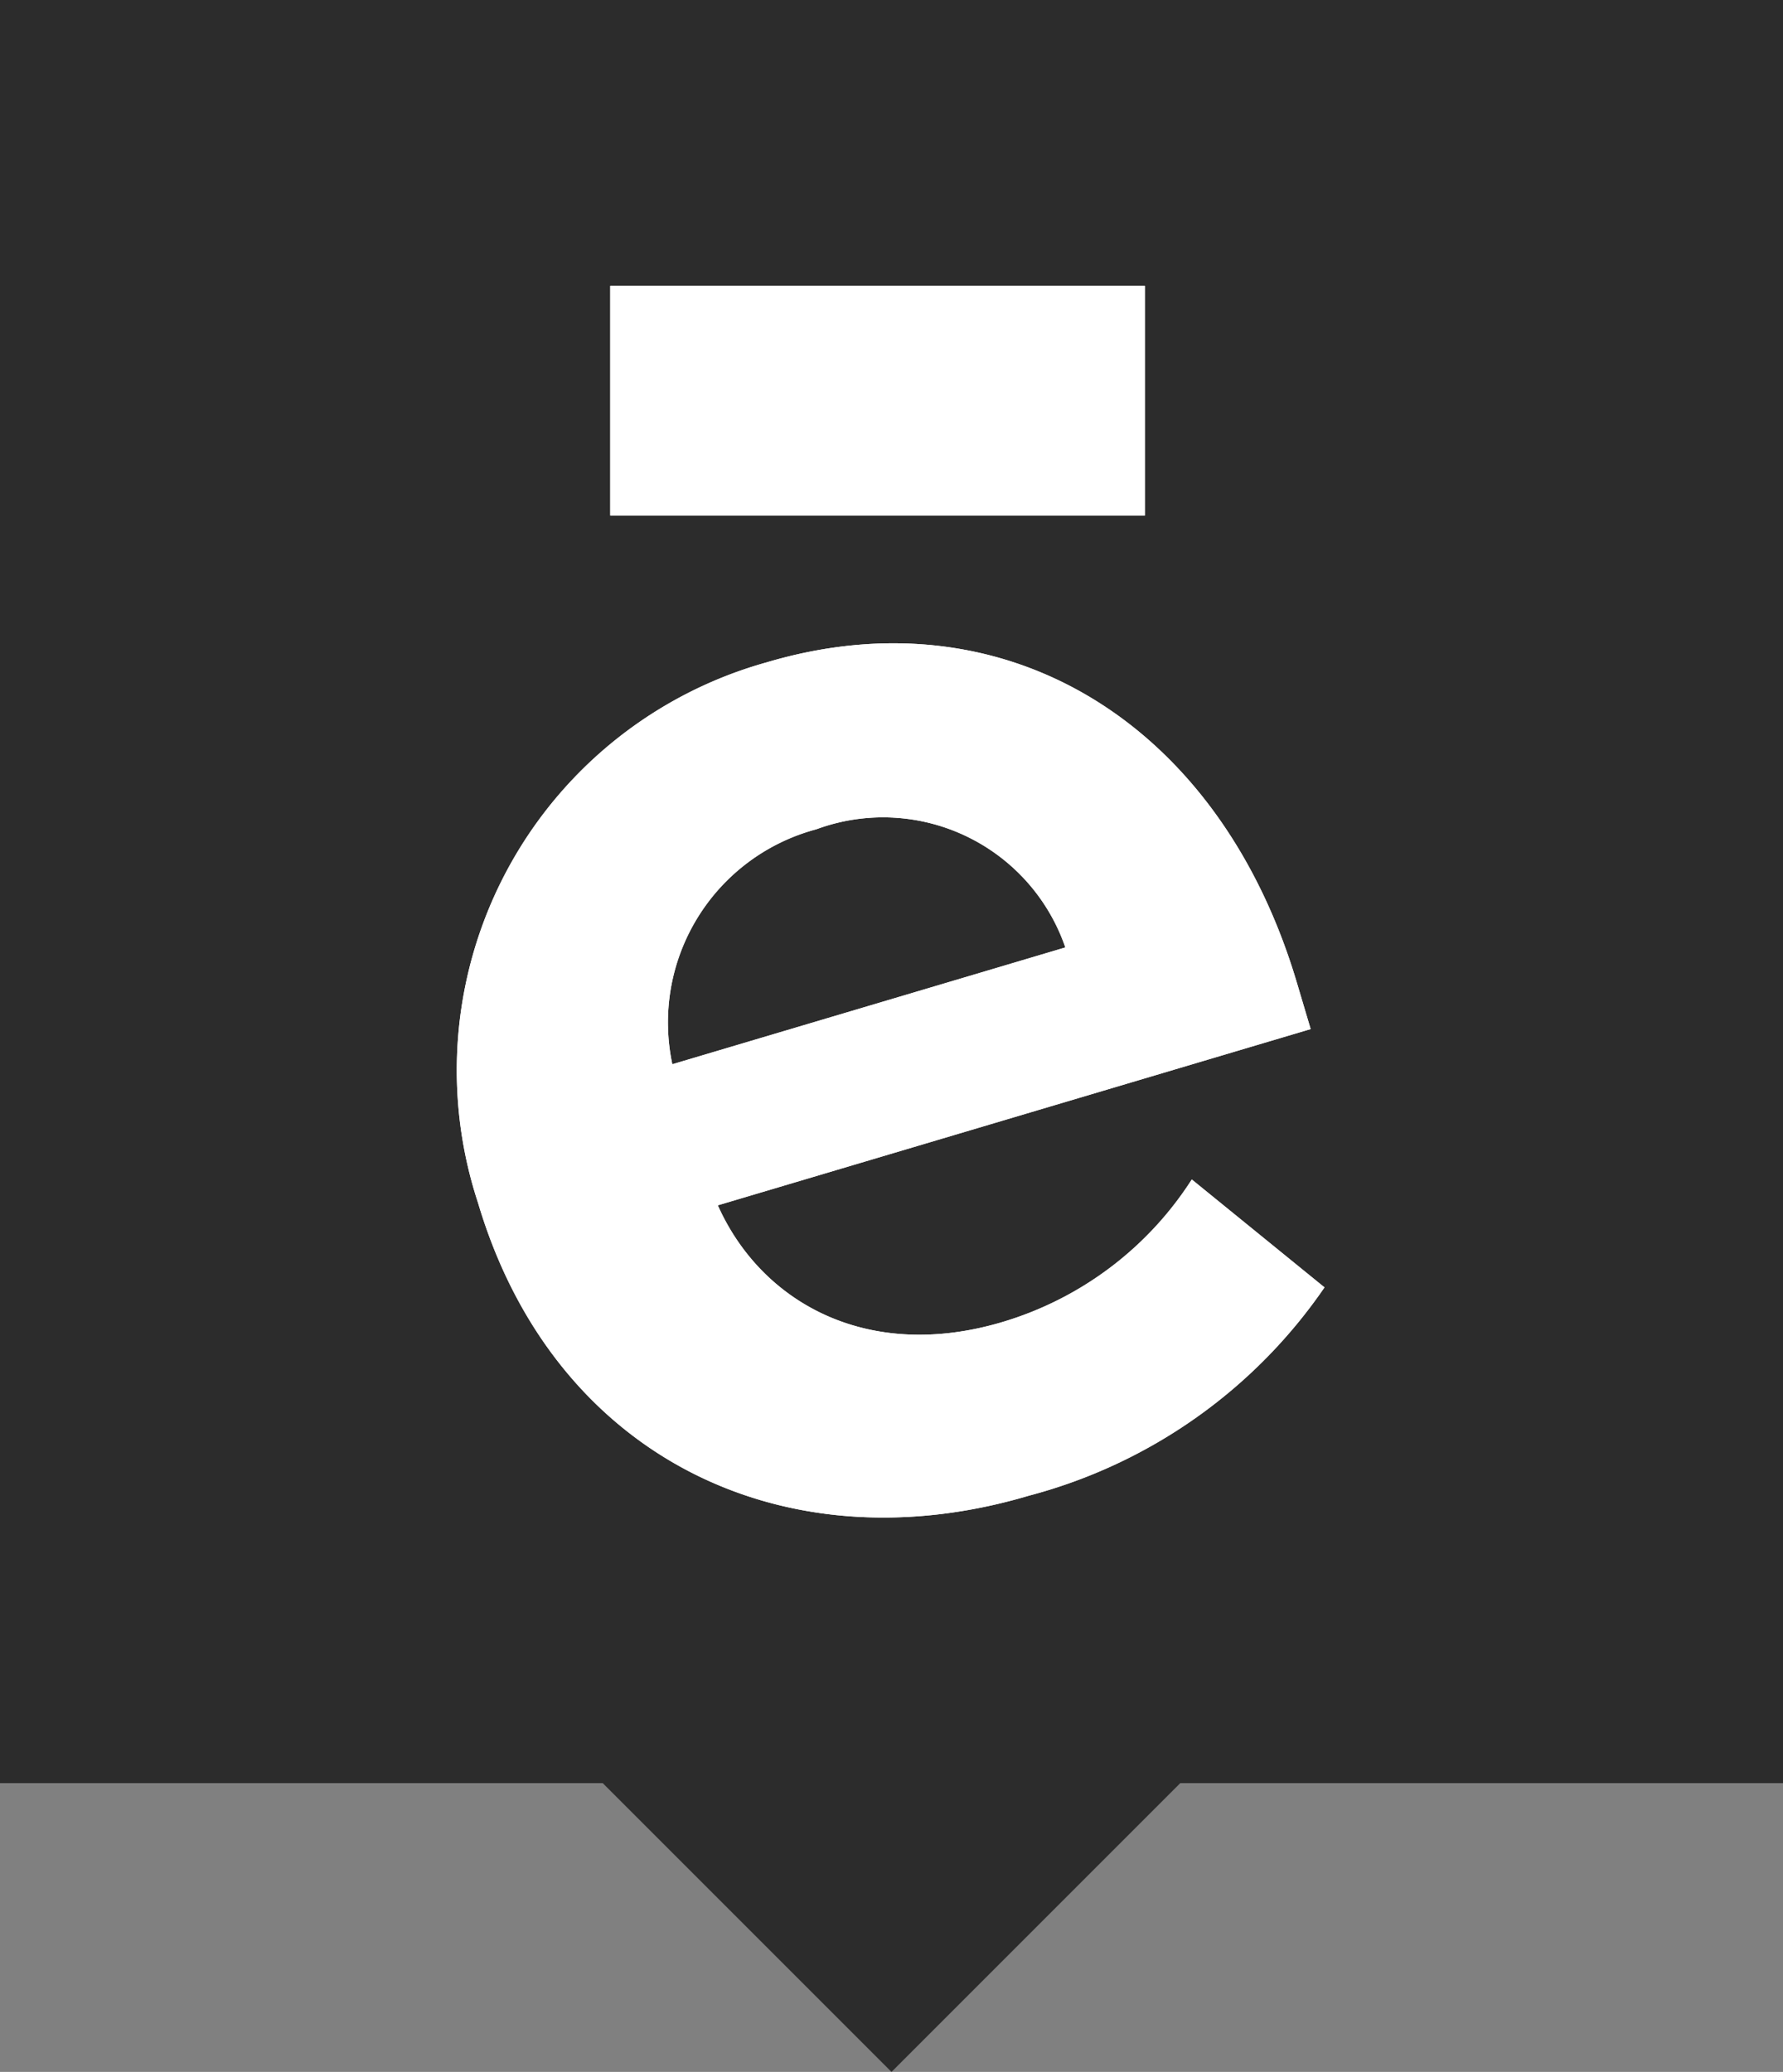 <svg xmlns="http://www.w3.org/2000/svg" width="46.784" height="54.361"><rect width="100%" height="100%" fill="#808080" stroke="none"/><path data-name="Rectangle 8294" fill="#2c2c2c" d="M0 0h46.784v46.784H0z"/><path data-name="Polygone 1" d="M23.392 54.361l-8.772-8.772h17.544z" fill="#2c2c2c"/><g data-name="Groupe 47886" fill="#fff"><path data-name="Tracé 19144" d="M20.118 17.378c6.24-1.854 11.877 1.564 13.911 8.409L34.39 27l-15.556 4.624c1.133 2.54 3.912 4.119 7.465 3.063a8.93 8.93 0 004.972-3.741l3.482 2.831a13.611 13.611 0 01-7.76 5.466c-6.37 1.893-12.454-.967-14.45-7.683a11.112 11.112 0 017.575-14.182zM17.64 27.923l10.313-3.065a5.057 5.057 0 00-6.534-3.1 5.246 5.246 0 00-3.778 6.165z"/><path data-name="Tracé 19145" d="M16.012 7.5h14.029v6.025H16.012z"/><path data-name="Tracé 19146" d="M20.119 17.378c6.24-1.854 11.877 1.564 13.911 8.409L34.391 27l-15.556 4.624c1.133 2.54 3.912 4.119 7.465 3.063a8.93 8.93 0 004.972-3.741l3.482 2.831a13.611 13.611 0 01-7.76 5.466c-6.37 1.893-12.454-.967-14.45-7.683a11.112 11.112 0 017.575-14.182zm-2.478 10.545l10.313-3.065a5.057 5.057 0 00-6.534-3.1 5.246 5.246 0 00-3.778 6.165z"/><path data-name="Tracé 19147" d="M16.012 7.5h14.029v6.025H16.012z"/></g></svg>